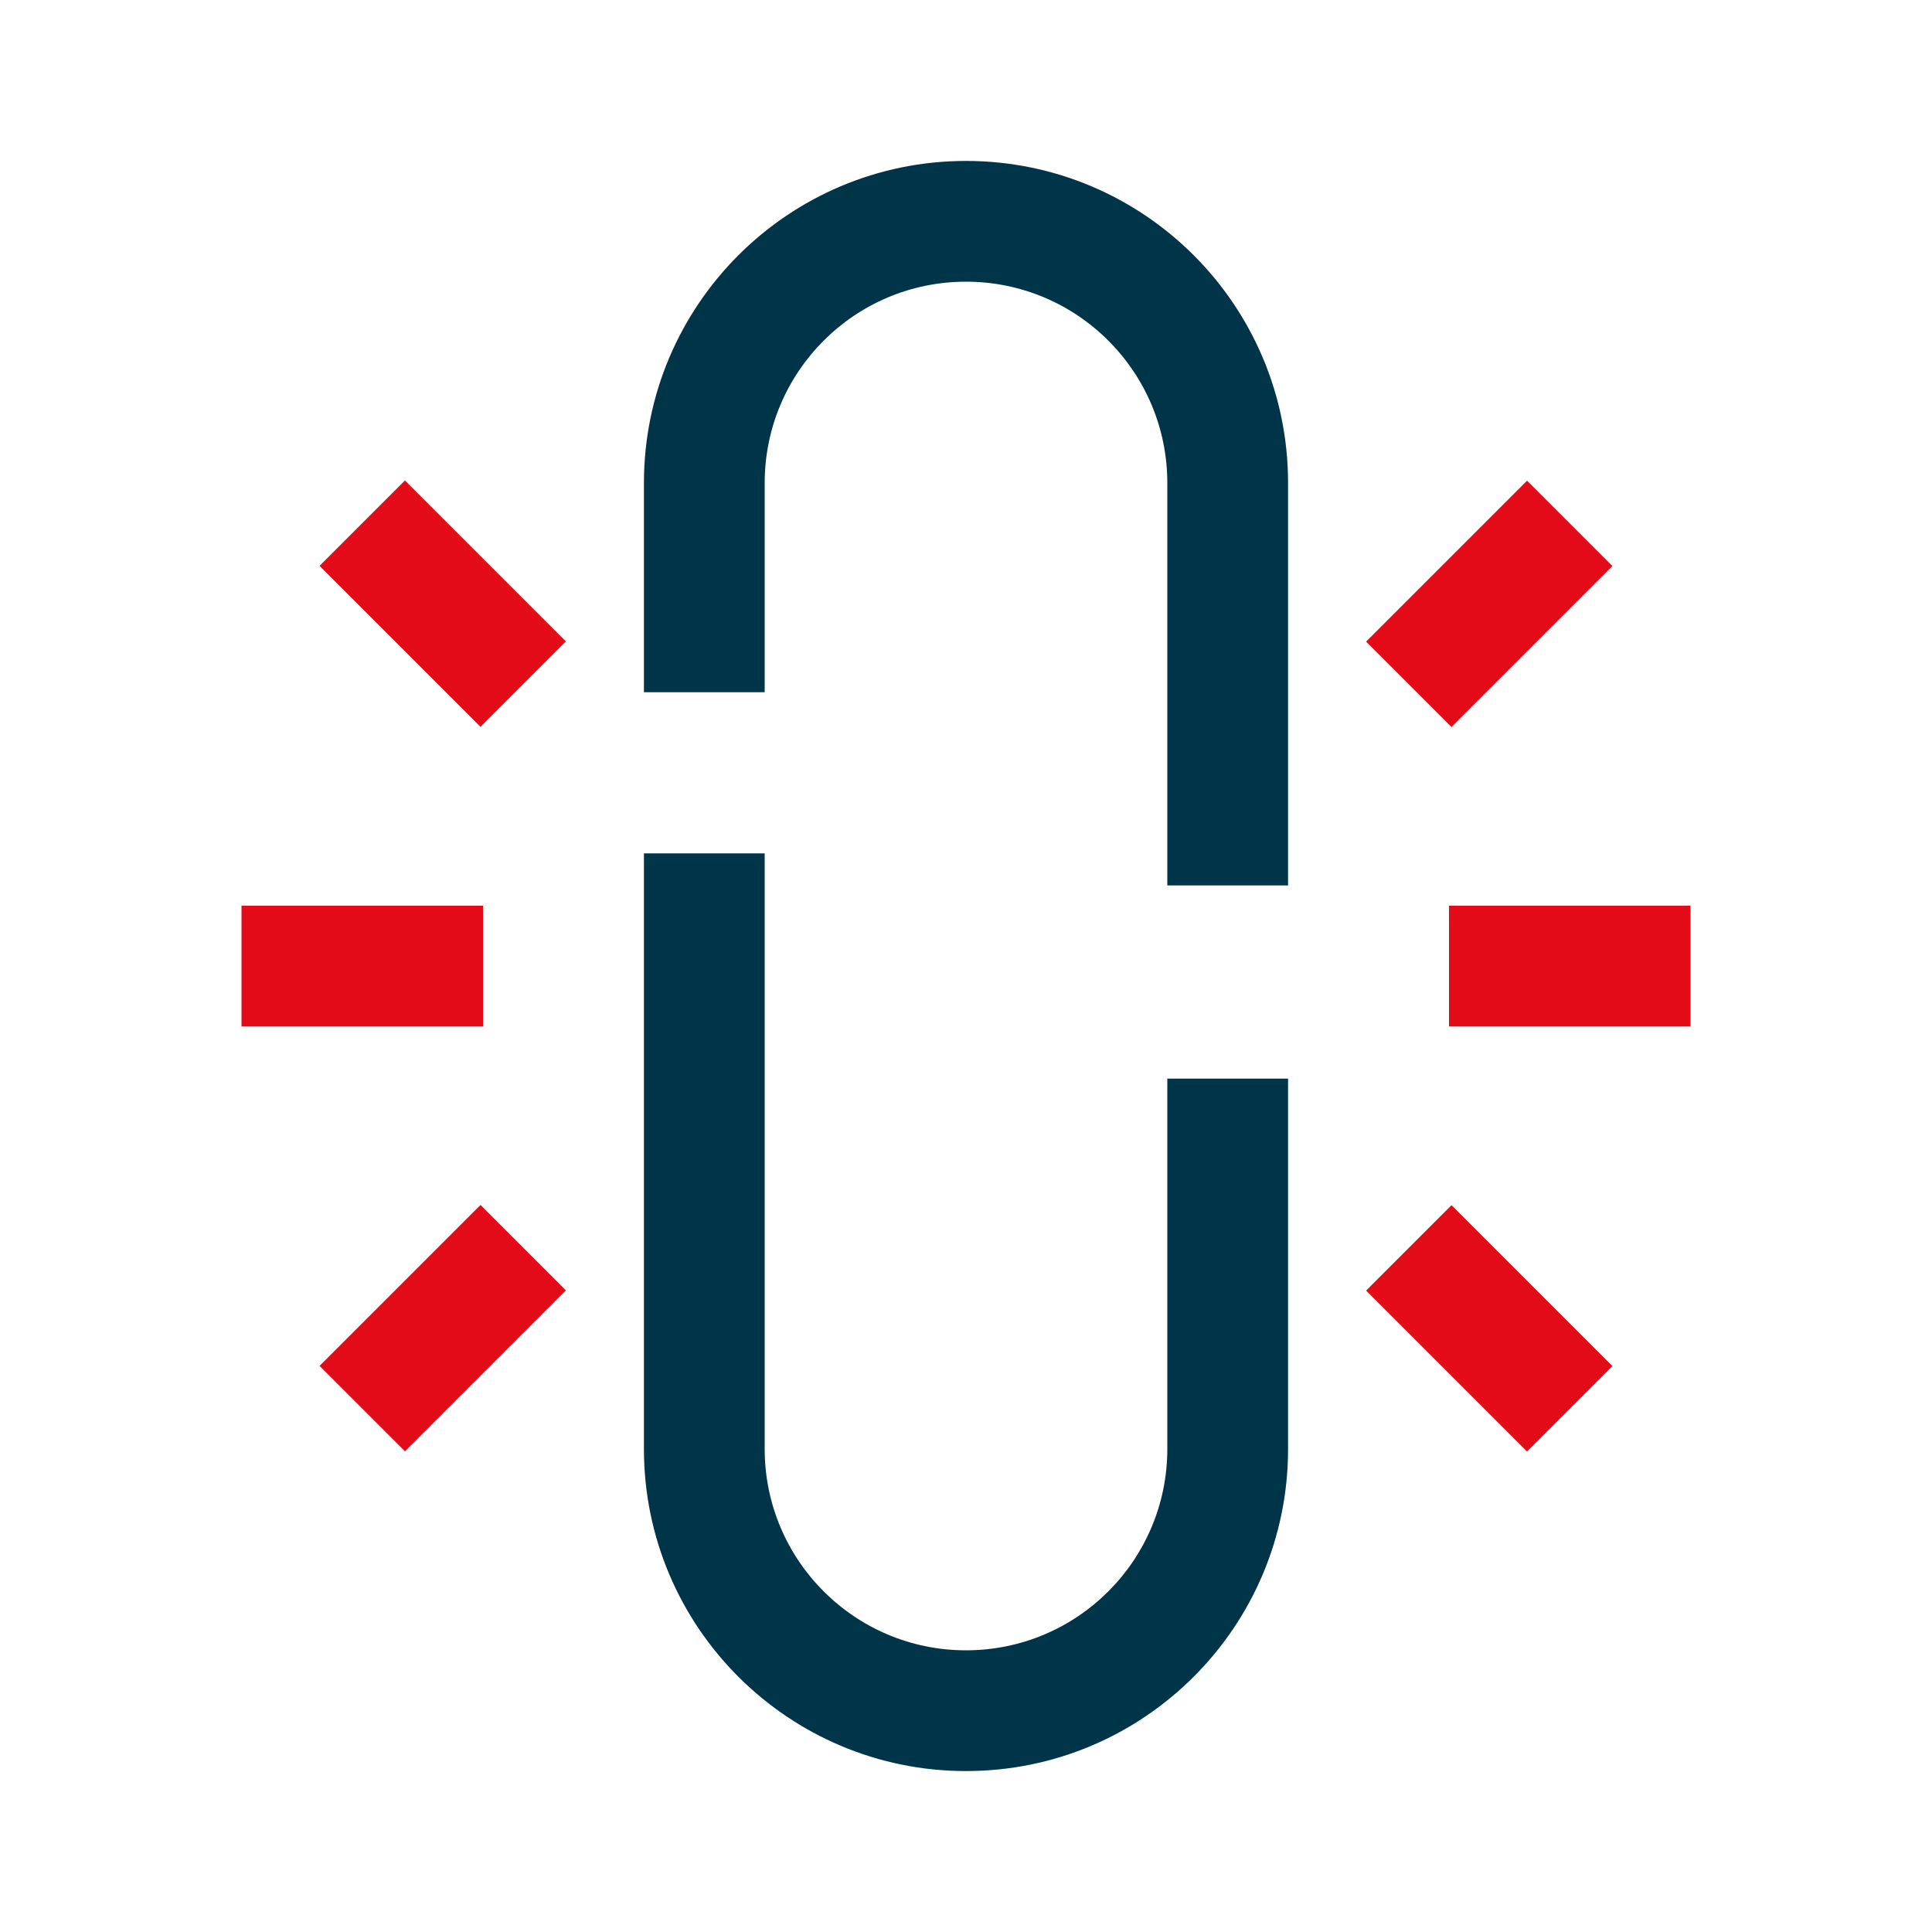 <?xml version="1.0" encoding="utf-8"?>
<!-- Generator: Adobe Illustrator 23.0.6, SVG Export Plug-In . SVG Version: 6.00 Build 0)  -->
<svg version="1.1" xmlns="http://www.w3.org/2000/svg" xmlns:xlink="http://www.w3.org/1999/xlink" x="0px" y="0px"
	 viewBox="0 0 100 100" style="enable-background:new 0 0 100 100;" xml:space="preserve">
<style type="text/css">
	.st0{fill:#E30B17;}
	.st1{fill:#003448;}
	.st2{display:none;}
	.st3{display:inline;fill:#E30B17;}
</style>
<g id="Ebene_1">
</g>
<g id="Ebene_2">
	<path class="st0" d="M25,53.13v-6.25H12.5v6.25H25z M87.5,53.13v-6.25H75v6.25H87.5z M24.87,62.37l-8.33,8.33l4.42,4.42l8.33-8.33
		L24.87,62.37z M20.96,24.87l-4.42,4.42l8.33,8.33l4.42-4.42L20.96,24.87z M75.13,37.63l8.33-8.33l-4.42-4.42l-8.33,8.33
		L75.13,37.63z M79.04,75.13l4.42-4.42l-8.33-8.33l-4.42,4.42L79.04,75.13z"/>
</g>
<g id="Ebene_4">
	<path class="st1" d="M50,8.33c9.2,0,16.67,7.46,16.67,16.67v20.83h-6.25V25c0-5.75-4.66-10.42-10.42-10.42S39.58,19.25,39.58,25
		v10.83h-6.25V25C33.33,15.8,40.8,8.33,50,8.33z"/>
	<path class="st1" d="M50,91.67c9.2,0,16.67-7.46,16.67-16.67V55.83h-6.25V75c0,5.75-4.66,10.42-10.42,10.42S39.58,80.75,39.58,75
		V44.17h-6.25V75C33.33,84.2,40.8,91.67,50,91.67z"/>
</g>
<g id="Ebene_2_Kopie" class="st2">
	<path class="st3" d="M50,12.31L37.75,37.12L10.37,41.1l19.81,19.31l-4.68,27.27L50,74.81V12.31z"/>
</g>
</svg>
